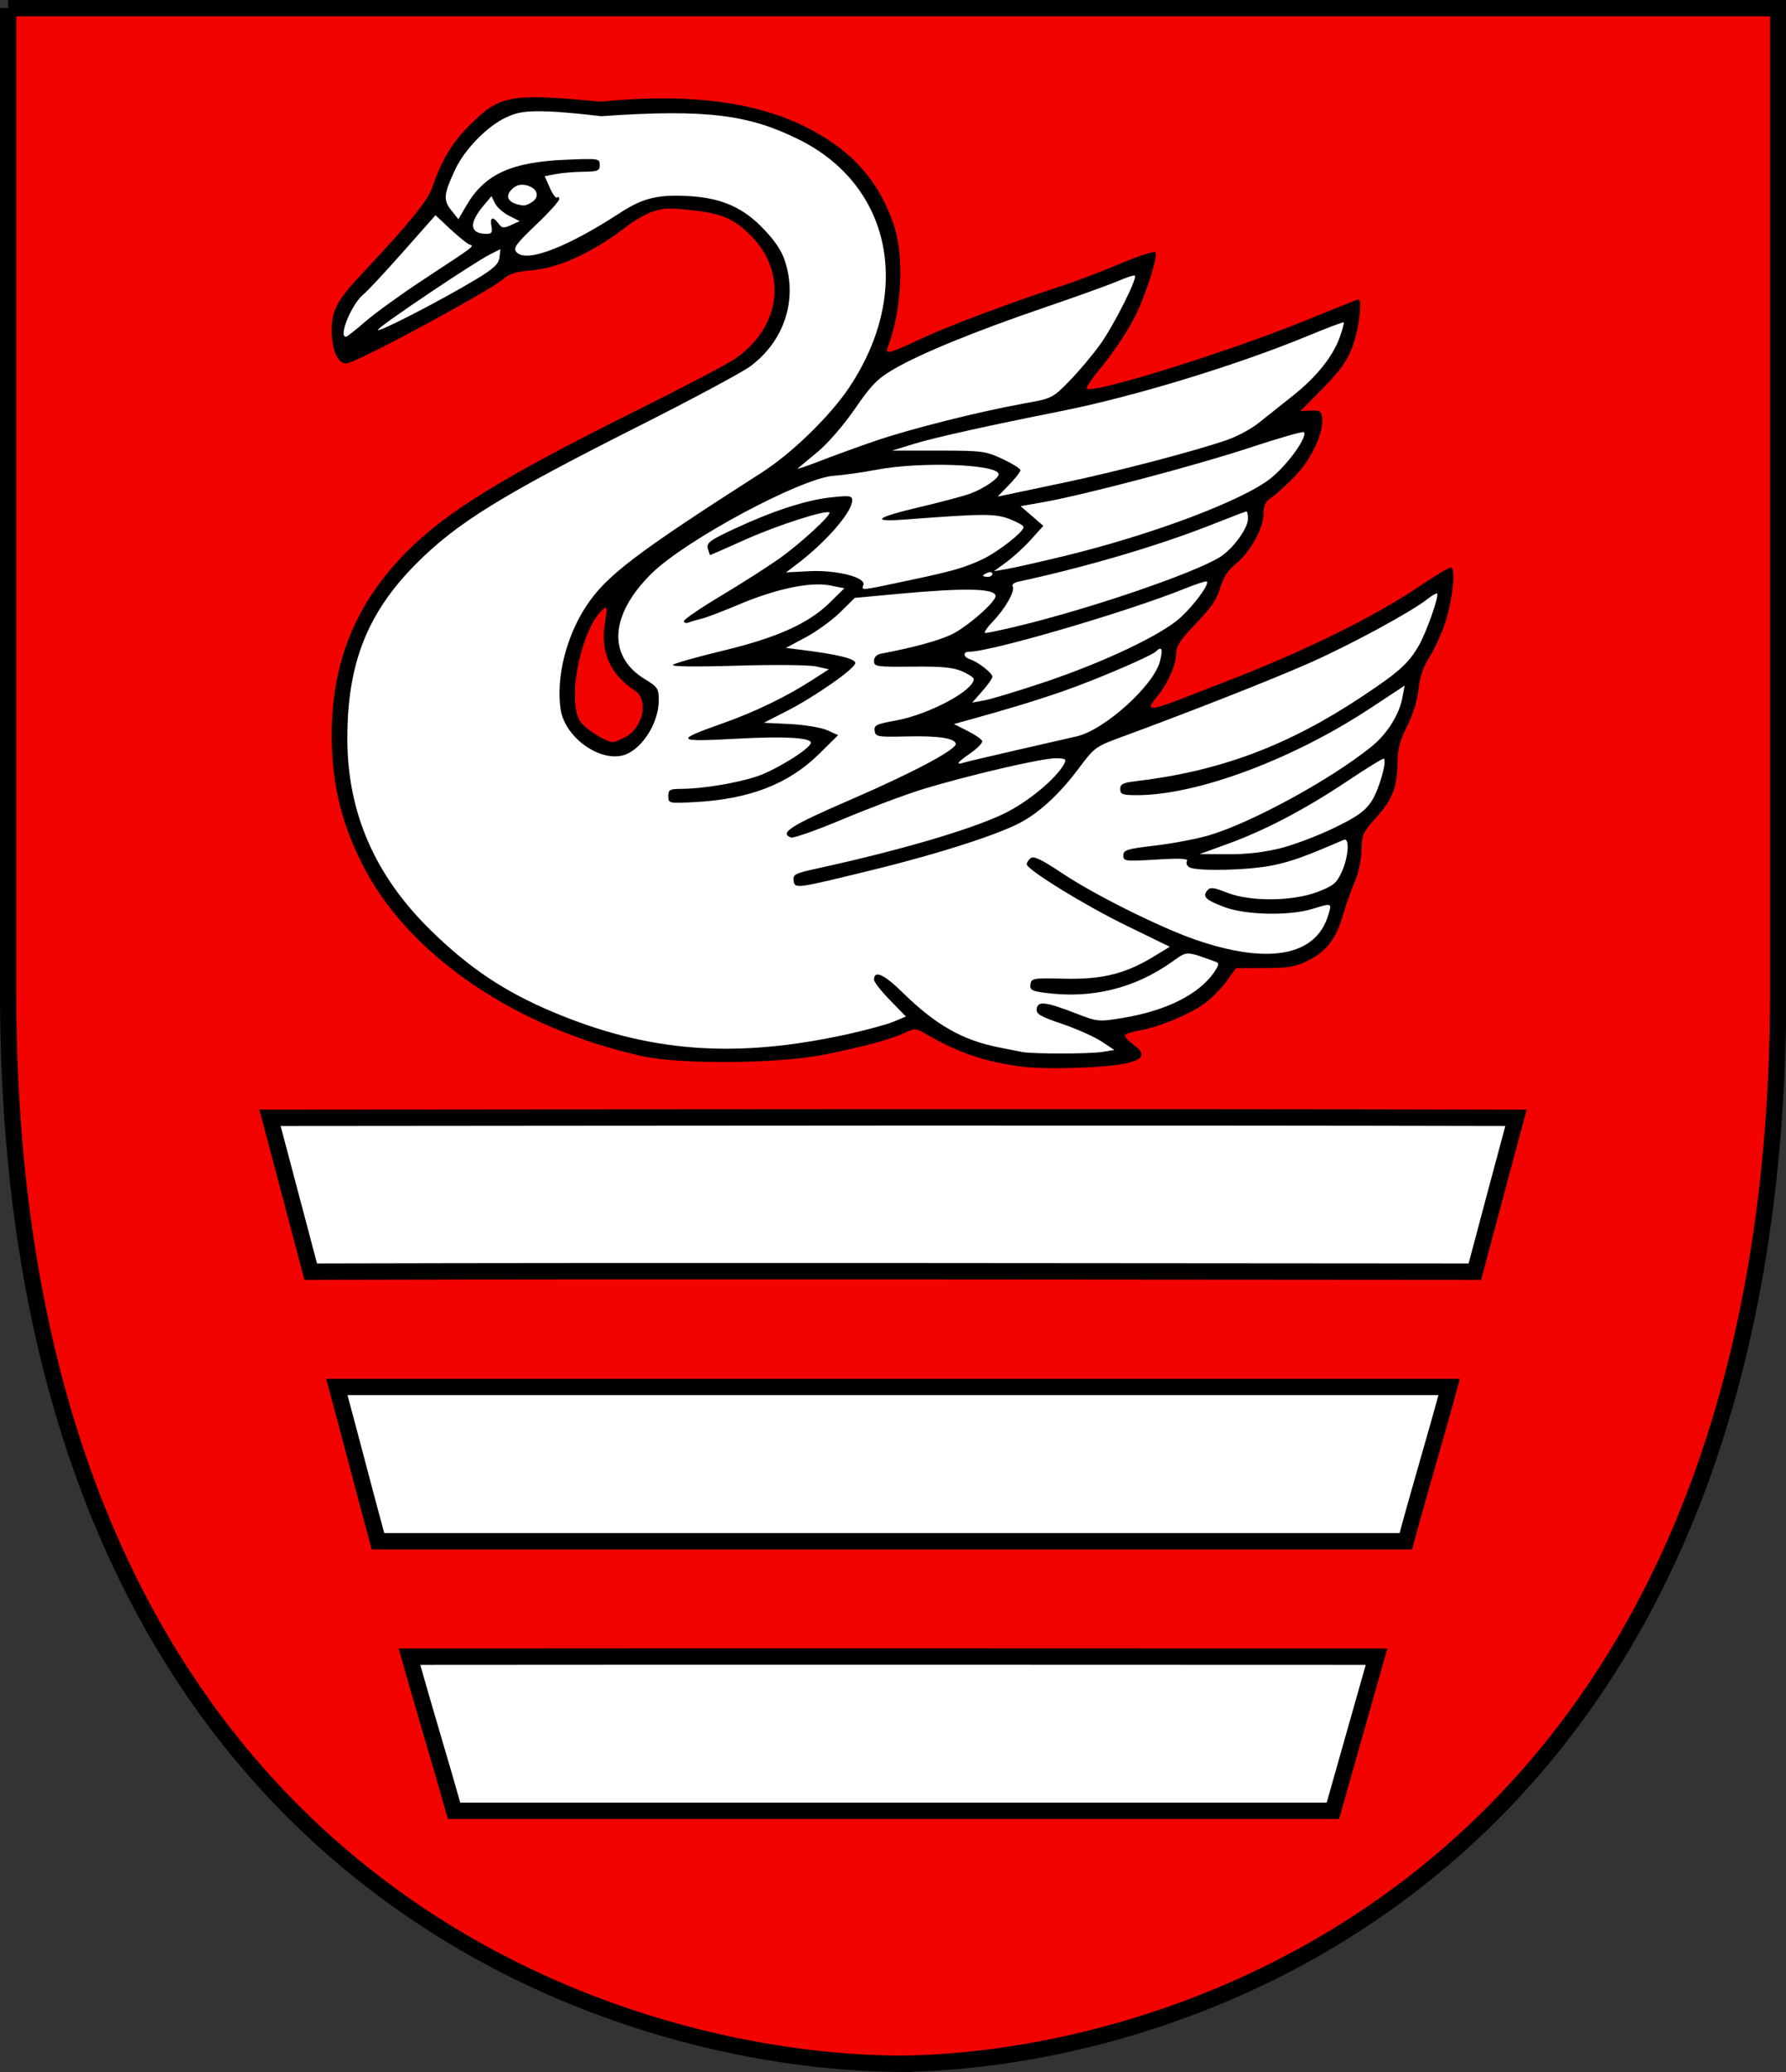 <?xml version="1.0" encoding="UTF-8" standalone="no"?>
<svg xmlns:inkscape="http://www.inkscape.org/namespaces/inkscape" xmlns:sodipodi="http://sodipodi.sourceforge.net/DTD/sodipodi-0.dtd" xmlns="http://www.w3.org/2000/svg" xmlns:svg="http://www.w3.org/2000/svg" version="1.0" width="600.001" height="695.797" id="svg1372" sodipodi:docname="POL_Biłgoraj_COA.svg" inkscape:version="1.1.2 (b8e25be833, 2022-02-05)">
  <rect width="100%" height="100%" fill="#333333" stroke="none"/>
  <defs id="defs3"></defs>
  <g transform="matrix(2.546,0,0,2.546,-305.275,-128.679)" id="g3088"></g>
  <g transform="matrix(2.546,0,0,2.546,-303.966,-47.934)" id="g3093"></g>
  <g transform="matrix(2.546,0,0,2.546,-46.678,-115.246)" id="g8590"></g>
  <g transform="matrix(2.546,0,0,2.546,-45.369,-34.501)" id="g8592"></g>
  <g id="g8470" transform="translate(-0.265,-0.382)">
    <g transform="matrix(2.281,0,0,2.28,0.551,-1.555)" style="fill:#f20300;fill-opacity:1;stroke:#000000;stroke-width:2.397;stroke-miterlimit:4;stroke-dasharray:none;stroke-opacity:1" id="g1386">
      <path d="m 1.074,2.048 c 0,31.476 0,144.465 0,144.465 C 0.846,275.202 87.077,304.161 131.484,304.788 v 0 c 0.168,0 1.405,0.014 1.577,0.014 v -0.014 c 43.467,-0.692 128.776,-29.986 128.709,-158.274 0,0 0,-110.196 0,-144.465 -36.07,0 -233.493,0 -260.696,0 z" style="color:#000000;display:block;visibility:visible;fill:#f20300;fill-opacity:1;fill-rule:nonzero;stroke:#000000;stroke-width:2.397;stroke-linecap:round;stroke-linejoin:miter;stroke-miterlimit:4;stroke-dasharray:none;stroke-dashoffset:0;stroke-opacity:1;marker:none;marker-start:none;marker-mid:none;marker-end:none" id="path3069"></path>
    </g>
    <g id="g8449">
      <path d="m 462.719,556.686 c -53.004,0 -216.606,-0.12 -324.908,0 4.979,17.727 10.599,36.084 15,51.754 0,0 282.448,0 295.228,0 4.678,-16.655 10.57,-37.12 14.681,-51.754 z" style="fill:#ffffff;fill-opacity:1;stroke:#000000;stroke-width:5.5;stroke-miterlimit:4;stroke-dasharray:none;stroke-opacity:1" id="path1967"></path>
      <path d="m 487.113,466.107 c -84.624,0 -248.821,0 -373.694,0 4.287,15.765 8.845,33.517 13.818,51.807 0,0 258.822,0 345.309,0 5.387,-19.81 9.711,-33.949 14.567,-51.807 z" style="fill:#ffffff;fill-opacity:1;stroke:#000000;stroke-width:5.5;stroke-miterlimit:4;stroke-dasharray:none;stroke-opacity:1" id="path1963"></path>
      <path d="m 509.554,375.745 c -139.525,-0.311 -279.051,-0.102 -418.577,0 6.314,23.774 10.343,39.114 13.671,51.643 130.366,-0.33 260.732,-0.056 391.099,0 4.576,-17.229 9.195,-34.467 13.807,-51.643 z" style="fill:#ffffff;fill-opacity:1;stroke:#000000;stroke-width:5.5;stroke-miterlimit:4;stroke-dasharray:none;stroke-opacity:1" id="path1959"></path>
      <g transform="matrix(1.047,0,0,1.047,1030.383,-58.218)" id="g1998">
        <path d="m -655.941,398.071 c -12.099,-1.581 -20.614,-4.492 -31.103,-10.633 -2.875,-1.684 -3.352,-1.701 -6.5,-0.243 -4.65,2.155 -12.367,4.261 -25.397,6.934 -14.711,3.018 -46.519,3.31 -59,0.542 -39.56,-8.773 -73.343,-31.377 -88.445,-59.179 -7.639,-14.063 -11.053,-27.554 -11.054,-43.689 -0.002,-23.502 7.679,-42.332 23.984,-58.8 12.64,-12.766 30.804,-23.962 72.721,-44.822 15.513,-7.72 30.205,-15.412 32.649,-17.094 14.762,-10.157 17.018,-27.661 5.101,-39.579 -6.029,-6.029 -10.06,-7.403 -22.627,-8.476 -2.499,-0.213 -4.809,-0.506 -8.658,0.752 -4.441,1.451 -9.48,5.531 -9.48,5.531 -10.471,7.875 -20.881,12.588 -29.459,13.338 -5.02,0.439 -7.365,1.161 -9.23,2.843 -3.857,3.479 -43.776,25.099 -49.698,26.916 -2.991,0.918 -5.302,-3.628 -5.302,-10.427 0,-6.617 1.734,-9.782 10.38,-18.947 15.107,-16.015 20.499,-23.017 21.785,-26.735 2.532,-7.319 5.47,-13.58 11.928,-20.017 9.737,-9.706 12.766,-10.524 42.075,-7.707 26.106,-2.592 48.318,-0.558 65.51,7.904 14.727,7.249 23.705,17.082 28.575,31.297 3.557,10.38 2.74,27.637 -1.877,39.668 -0.888,2.314 0.545,1.936 10.761,-2.84 9.045,-4.228 28.763,-11.626 45.402,-17.033 4.421,-1.437 12.744,-4.612 18.495,-7.056 5.751,-2.444 10.827,-4.073 11.28,-3.62 0.925,0.925 -3.225,14.021 -6.469,20.412 -2.724,5.367 -7.156,11.923 -12.143,17.964 -2.175,2.635 -3.714,5.031 -3.419,5.326 1.831,1.831 45.723,-11.853 70.476,-21.97 8.942,-3.655 16.479,-6.645 16.75,-6.645 0.967,0 0.444,6.592 -0.935,11.771 -1.81,6.799 -4.015,10.191 -11.585,17.818 l -6.18,6.227 3.346,-0.158 c 2.901,-0.137 3.386,0.185 3.646,2.421 0.55,4.725 -3.559,13.404 -8.926,18.857 -2.782,2.826 -6.142,5.848 -7.466,6.716 -1.785,1.169 -2.408,2.484 -2.408,5.077 0,4.582 -4.309,12.379 -8.871,16.051 -2.536,2.042 -4.058,4.387 -5.053,7.783 -1.053,3.596 -3.07,6.557 -7.75,11.377 -4.904,5.051 -6.332,7.196 -6.349,9.537 -0.028,3.788 -2.832,10.03 -6.412,14.271 -3.471,4.112 -1.991,4.249 7.264,0.671 3.669,-1.418 10.271,-3.972 14.671,-5.675 25.774,-9.975 48.092,-20.955 62.707,-30.851 4.789,-3.243 9.241,-5.895 9.895,-5.895 1.722,0 0.483,11.086 -2.059,18.419 -1.128,3.256 -3.346,7.981 -4.927,10.5 -1.929,3.073 -3.051,6.426 -3.409,10.187 -0.323,3.393 -1.752,8.02 -3.62,11.721 -2.283,4.522 -3.089,7.491 -3.093,11.394 -0.008,7.968 -1.57,12.09 -6.769,17.872 -4.342,4.829 -4.731,5.685 -4.795,10.56 -0.04,3.015 -0.963,7.365 -2.138,10.076 -1.138,2.624 -2.798,7.297 -3.689,10.385 -2.242,7.769 -5.268,11.837 -10.998,14.785 -4.17,2.146 -6.268,2.525 -14.178,2.559 l -9.283,0.041 -3.076,4.246 c -1.692,2.336 -4.878,5.551 -7.08,7.147 -4.741,3.435 -14.781,7.587 -20.734,8.576 -2.335,0.388 -4.454,1.044 -4.711,1.459 -0.256,0.415 0.866,1.739 2.495,2.943 4.18,3.09 3.726,4.699 -1.713,6.068 -5.93,1.493 -25.967,2.17 -33.827,1.143 z" style="fill:#000000" id="path1957"></path>
        <path d="m -630.136,393.338 3.805,-0.629 -4.137,-2.739 c -2.276,-1.506 -7.942,-4.031 -12.592,-5.609 -7.13,-2.421 -8.409,-3.184 -8.167,-4.871 0.366,-2.551 2.84,-2.262 12.479,1.462 7.022,2.712 7.378,2.748 15,1.509 13.776,-2.24 24.275,-7.405 29.247,-14.387 1.665,-2.338 1.88,-3.21 0.881,-3.572 -9.925,-3.6 -9.21,-3.596 -14.154,-0.081 -12.148,8.637 -26.022,11.989 -41.078,9.925 -3.997,-0.548 -4.646,-0.946 -4.39,-2.694 0.284,-1.937 0.881,-2.037 10.801,-1.796 12.088,0.293 19.541,-1.528 28.517,-6.967 l 5.4,-3.273 -13.708,-6.673 c -13.539,-6.59 -32.208,-18.075 -32.208,-19.814 0,-0.493 0.573,-1.372 1.273,-1.953 0.945,-0.784 3.59,0.492 10.25,4.946 10.1,6.754 31.174,17.26 42.477,21.176 23.398,8.107 38.695,5.365 42.69,-7.652 1.284,-4.184 1.422,-4.126 -5.099,-2.147 -7.379,2.239 -21.275,1.953 -28.035,-0.576 -6.129,-2.293 -7.263,-3.379 -5.61,-5.371 0.928,-1.119 2.005,-0.998 6.336,0.709 7.46,2.941 21.039,2.824 29.065,-0.251 5.047,-1.934 6.105,-2.807 7.728,-6.382 2.191,-4.826 2.605,-11.149 0.675,-10.317 -12.717,5.48 -16.637,6.889 -22.699,8.165 -7.783,1.637 -24.701,2.019 -26.929,0.607 -0.758,-0.48 -1.071,-1.37 -0.695,-1.979 0.492,-0.796 -2.273,-0.925 -9.872,-0.46 -10.05,0.615 -10.555,0.552 -10.555,-1.322 0,-1.75 1.126,-2.1 10.176,-3.162 5.597,-0.657 13.359,-2.129 17.25,-3.271 13.697,-4.022 39.423,-18.071 52.318,-28.571 4.925,-4.011 8.81,-10.209 9.805,-15.646 l 0.698,-3.815 -10.873,7.171 c -25.067,16.533 -55.71,27.958 -74.984,27.958 -4.666,0 -5.39,-0.26 -5.39,-1.939 0,-1.567 0.91,-2.046 4.75,-2.499 27.16,-3.206 48.906,-11.315 72.75,-27.127 11.878,-7.877 14.844,-10.52 18.205,-16.22 2.465,-4.181 6.695,-16.147 5.966,-16.876 -0.201,-0.201 -1.555,0.57 -3.008,1.713 -5.451,4.288 -25.167,14.946 -38.44,20.781 -12.303,5.408 -38.918,15.867 -60.559,23.797 -7.373,2.702 -8.127,3.263 -12.751,9.495 -5.804,7.823 -11.849,13.591 -17.976,17.153 -6.847,3.98 -26.409,10.328 -48.437,15.719 -24.91,6.095 -24.916,6.096 -25.305,3.368 -0.272,-1.911 0.523,-2.317 7.5,-3.835 26.297,-5.72 49.398,-12.489 59.952,-17.566 7.67,-3.69 16.842,-11.27 19.384,-16.02 0.807,-1.509 0.433,-1.745 -2.8,-1.772 -4.377,-0.036 -28.371,5.56 -42.712,9.962 -5.511,1.691 -16.939,5.98 -25.397,9.53 -8.458,3.55 -15.995,6.218 -16.75,5.928 -3.825,-1.468 -0.182,-3.79 18.878,-12.033 20.371,-8.81 34.48,-16.325 33.981,-18.1 -0.496,-1.765 -5.658,-2.515 -15.731,-2.285 -9.375,0.214 -10.019,0.101 -10.297,-1.803 -0.261,-1.78 0.561,-2.184 6.651,-3.273 10.596,-1.894 25.147,-9.609 25.147,-13.334 0,-0.475 -1.688,-1.596 -3.75,-2.492 -2.859,-1.241 -6.662,-1.597 -16,-1.497 -11.486,0.122 -12.25,0.01 -12.25,-1.802 0,-1.213 0.838,-2.089 2.25,-2.353 10.087,-1.885 18.096,-4.053 22.484,-6.086 4.896,-2.268 14.266,-10.405 14.266,-12.389 0,-2.461 -9.69,-2.691 -30.832,-0.734 l -14.332,1.327 -4.688,4.618 c -2.579,2.54 -7.553,6.148 -11.055,8.019 l -6.366,3.401 5.386,0.677 c 11.276,1.417 16.886,2.802 16.886,4.169 0,1.749 -12.974,10.817 -22.204,15.519 l -7.145,3.64 8.425,0.419 c 4.634,0.231 10,1.123 11.925,1.984 l 3.5,1.564 -6.075,5.992 c -9.883,9.748 -22.429,14.59 -40.175,15.505 -8.099,0.418 -8.25,0.383 -8.25,-1.909 0,-2.077 0.469,-2.337 4.25,-2.354 6.798,-0.032 17.76,-1.85 24.25,-4.023 5.889,-1.972 16.526,-8.534 17.223,-10.626 0.582,-1.746 -8.271,-2.283 -23.723,-1.438 -19.793,1.082 -20.216,0.597 -4.354,-4.999 10.007,-3.53 20.25,-8.482 28.354,-13.709 l 5.5,-3.547 -4,-0.908 c -2.232,-0.507 -13.501,-0.618 -25.5,-0.252 -13.235,0.404 -21.116,0.299 -20.5,-0.272 0.55,-0.51 7.743,-2.549 15.985,-4.531 17.43,-4.191 27.491,-8.716 34.347,-15.45 l 4.669,-4.585 -4.66,-0.912 c -6.244,-1.222 -17.359,1.113 -29.239,6.142 -5.006,2.119 -10.297,4.138 -11.758,4.487 -1.461,0.349 -3.374,0.91 -4.25,1.246 -0.876,0.336 -1.593,0.153 -1.593,-0.408 0,-0.561 5.303,-4.19 11.784,-8.065 6.481,-3.875 14.918,-9.253 18.75,-11.951 6.654,-4.686 16.892,-14.086 16.149,-14.829 -0.965,-0.965 -16.627,4.061 -26.684,8.563 -6.25,2.798 -11.455,5.087 -11.565,5.087 -0.11,0 -0.448,-0.945 -0.75,-2.1 -0.478,-1.828 0.638,-2.652 8.633,-6.374 12.356,-5.752 22.94,-9.18 31.002,-10.044 5.883,-0.63 6.681,-0.514 6.681,0.971 0,3.745 -8.434,13.447 -17.884,20.572 l -3.349,2.525 7.541,-0.381 c 8.707,-0.44 18.225,2 17.291,4.433 -0.69,1.798 -1.042,1.829 12.949,-1.133 15.642,-3.311 18.755,-4.178 24.852,-6.927 5.033,-2.268 13.6,-8.907 13.6,-10.539 0,-0.462 -2.033,-1.616 -4.518,-2.565 -4.648,-1.775 -8.18,-1.758 -33.482,0.162 -11.437,0.868 -9.574,-0.648 5,-4.068 6.325,-1.484 13.387,-3.363 15.692,-4.177 4.29,-1.513 9.308,-4.894 9.308,-6.271 0,-3.207 -24.837,-4.15 -39,-1.481 -4.675,0.881 -10.945,1.768 -13.934,1.971 -10.392,0.706 -47.416,20.538 -58.35,31.255 -13.482,13.215 -14.363,26.607 -2.234,33.966 4.075,2.473 4.455,3.043 4.464,6.703 0.019,7.741 -5.977,16.656 -12.014,17.864 -7.827,1.565 -18.207,-6.344 -19.482,-14.845 -1.519,-10.127 1.746,-23.327 8.194,-33.126 6.44,-9.788 15.873,-16.964 56.355,-42.868 9.622,-6.157 21.853,-18.048 27.993,-27.216 20.574,-30.718 13.643,-64.886 -16.147,-79.605 -15.551,-7.684 -28.699,-9.903 -63.416,-7.45 -23.138,-2.742 -26.357,-1.482 -30.437,0.372 -5.968,2.712 -13.265,10.146 -16.33,16.636 -3.739,7.919 -3.932,9.868 -1.306,13.163 l 2.284,2.865 2.66,-4.539 c 5.767,-9.84 14.296,-13.777 31.449,-14.516 10.957,-0.472 11.25,-0.429 11.25,1.641 0,1.891 -0.581,2.132 -5.25,2.183 -2.888,0.032 -6.862,0.369 -8.832,0.75 l -3.582,0.692 1.665,3.751 c 0.915,2.063 1.965,3.45 2.332,3.083 0.367,-0.367 0.667,-0.141 0.667,0.502 0,0.643 -3.379,4.379 -7.509,8.303 -6.264,5.95 -7.306,7.379 -6.28,8.614 3.385,4.078 18.208,-2.697 32.702,-12.119 7.406,-4.814 11.843,-6.404 22.85,-5.755 8.647,0.519 16.025,2.728 22.817,9.532 4.26,4.267 6.579,7.563 7.75,11.017 4.258,12.554 -0.073,25.921 -11.026,34.033 -2.641,1.956 -18.652,10.538 -35.58,19.072 -44.591,22.478 -58.634,31.164 -71.758,44.384 -15.576,15.69 -21.973,31.981 -21.957,55.921 0.016,23.685 8.802,43.902 26.705,61.45 12.383,12.137 23.637,19.671 39.175,26.224 30.943,13.05 58.845,15.114 95.148,7.038 5.794,-1.289 12.262,-3.065 14.373,-3.947 l 3.838,-1.604 -5.12,-5.25 c -2.816,-2.887 -5.121,-5.826 -5.123,-6.531 -0.008,-3.236 3.155,-1.827 9.196,4.096 10.566,10.36 19.132,15.246 30.801,17.57 3.025,0.602 6.4,1.273 7.5,1.489 3.358,0.661 21.76,0.643 25.805,-0.025 z" style="fill:#ffffff;fill-opacity:1" id="path1955"></path>
        <path d="m -572.851,327.966 c 4.35,-1.113 12.073,-4.048 17.161,-6.523 7.295,-3.548 9.806,-5.339 11.878,-8.469 2.331,-3.522 5.001,-12.689 3.991,-13.699 -0.21,-0.21 -5.438,2.996 -11.618,7.125 -13.607,9.092 -26.455,15.838 -38.501,20.217 l -9,3.272 9.09,0.05 c 5.998,0.033 11.78,-0.638 17,-1.973 z" style="fill:#ffffff;fill-opacity:1" id="path1953"></path>
        <path d="m -657.441,296.491 c 8.525,-1.944 17.129,-3.914 19.121,-4.379 8.868,-2.07 24.672,-16.328 26.625,-24.021 1.019,-4.016 0.606,-5.029 -1.296,-3.178 -1.507,1.467 -19.046,8.979 -29.45,12.614 -8.545,2.986 -18.153,5.915 -30.936,9.432 l -4.436,1.22 4.367,2.199 c 2.402,1.209 4.525,2.67 4.717,3.247 0.192,0.576 -1.465,2.305 -3.682,3.841 -4.345,3.011 -5.055,3.978 -2.281,3.107 0.963,-0.302 8.725,-2.139 17.25,-4.083 z" style="fill:#ffffff;fill-opacity:1" id="path1951"></path>
        <path d="m -783.313,292.422 c 5.816,-3.007 7.692,-12.02 3.122,-14.992 -7.903,-5.139 -11.089,-12.334 -9.584,-21.643 0.744,-4.6 0.674,-5.496 -0.36,-4.638 -6.963,5.779 -11.844,28.031 -7.844,35.765 1.252,2.421 8.377,7.07 10.838,7.073 0.44,4.4e-4 2.163,-0.704 3.829,-1.566 z" style="fill:#f20300;fill-opacity:1" id="path1949"></path>
        <path d="m -648.941,274.821 c 19.235,-6.435 37.854,-15.273 43.885,-20.833 4.476,-4.126 9.268,-10.68 8.425,-11.522 -0.23,-0.23 -3.544,0.841 -7.364,2.381 -18.318,7.381 -61.953,20.142 -68.873,20.142 -2.207,0 -1.964,1.741 0.345,2.474 2.471,0.784 7.082,4.407 7.082,5.564 0,0.491 -1.458,2.554 -3.241,4.584 l -3.241,3.691 3.991,-0.731 c 2.195,-0.402 10.741,-2.989 18.991,-5.749 z" style="fill:#ffffff;fill-opacity:1" id="path1947"></path>
        <path d="m -658.039,256.955 c 23.021,-5.467 56.575,-16.863 65.444,-22.225 4.17,-2.521 9.154,-9.268 9.154,-12.392 0,-1.292 -0.216,-2.35 -0.48,-2.35 -0.264,0 -4.876,1.751 -10.25,3.892 -17.365,6.917 -40.605,13.798 -63.061,18.67 -1.26,0.273 -2.029,0.921 -1.709,1.438 0.877,1.42 -2.272,7.032 -6.313,11.25 -1.976,2.062 -3.087,3.75 -2.469,3.75 0.618,0 4.976,-0.915 9.684,-2.033 z" style="fill:#ffffff;fill-opacity:1" id="path1945"></path>
        <path d="m -665.441,240.02 c 0,-0.533 -0.675,-0.71 -1.5,-0.393 -0.825,0.317 -1.5,0.752 -1.5,0.969 0,0.216 0.675,0.393 1.5,0.393 0.825,0 1.5,-0.436 1.5,-0.969 z" style="fill:#ffffff;fill-opacity:1" id="path1943"></path>
        <path d="m -642.678,234.368 c 28.398,-6.858 57.839,-17.95 66.695,-25.13 5.418,-4.393 11.795,-13.33 10.462,-14.664 -0.316,-0.316 -8.189,1.943 -17.497,5.019 -17.21,5.688 -53.027,15.128 -66.157,17.437 l -7.235,1.272 3.651,3.156 3.651,3.156 -3.916,4.351 c -2.154,2.393 -5.716,5.665 -7.916,7.271 l -4,2.92 4,-0.672 c 2.2,-0.37 10.418,-2.222 18.263,-4.116 z" style="fill:#ffffff;fill-opacity:1" id="path1941"></path>
        <path d="m -641.428,210.531 c 16.924,-3.591 40.981,-9.906 51.264,-13.458 3.178,-1.097 7.678,-3.503 10,-5.346 2.322,-1.843 7.303,-5.8 11.069,-8.794 7.707,-6.128 12.946,-12.687 15.171,-18.993 0.827,-2.345 1.364,-4.403 1.192,-4.575 -0.171,-0.171 -5.239,1.731 -11.261,4.227 -22.748,9.43 -55.998,19.573 -79.449,24.235 -22.827,4.538 -40.617,8.488 -46.853,10.403 l -7.353,2.258 h 14.853 c 14.04,0 15.168,0.147 20.603,2.695 3.163,1.482 5.75,3.101 5.75,3.597 0,0.496 -1.647,2.597 -3.659,4.67 l -3.659,3.768 2.909,-0.591 c 1.6,-0.325 10.34,-2.168 19.422,-4.095 z" style="fill:#ffffff;fill-opacity:1" id="path1939"></path>
        <path d="m -702.941,197.345 c 11.197,-3.83 33.19,-9.364 47.374,-11.92 9.307,-1.677 9.414,-1.73 14.872,-7.313 3.024,-3.093 7.478,-8.395 9.899,-11.783 4.325,-6.053 11.916,-21.112 11.07,-21.959 -0.238,-0.238 -2.633,0.524 -5.323,1.691 -2.69,1.168 -13.442,5.04 -23.892,8.606 -22.221,7.582 -39.686,14.735 -48.294,19.78 -5.098,2.988 -7.173,5.114 -12.305,12.606 -3.425,5.001 -8.672,11.089 -11.787,13.677 -3.088,2.565 -6.034,5.015 -6.547,5.444 -0.513,0.429 2.637,-0.612 7,-2.314 4.363,-1.702 12.433,-4.634 17.933,-6.515 z" style="fill:#ffffff;fill-opacity:1" id="path1937"></path>
        <path d="m -866.612,159.07 c 3.119,-2.705 11.365,-8.668 18.325,-13.25 17.812,-11.728 16.594,-10.786 14.891,-11.513 -0.8,-0.342 -3.546,-2.577 -6.101,-4.967 l -4.646,-4.346 -10.393,11.748 c -5.716,6.461 -11.421,12.578 -12.676,13.592 -3.808,3.077 -8.184,13.655 -5.649,13.655 0.318,0 3.131,-2.213 6.25,-4.919 z" style="fill:#ffffff;fill-opacity:1" id="path1935"></path>
        <path d="m -830.941,145.435 c 5.509,-3.325 7.069,-4.795 7.323,-6.899 l 0.323,-2.674 -3.323,1.679 c -5.251,2.653 -34.364,22.187 -35.919,24.099 -1.489,1.832 19.824,-9.099 31.596,-16.206 z" style="fill:#ffffff;fill-opacity:1" id="path1933"></path>
        <path d="m -826.196,128.488 c -0.553,-2.894 0.484,-3.253 2.285,-0.79 1.077,1.473 1.635,1.535 4.016,0.45 l 2.766,-1.26 -3.392,-1.7 c -1.866,-0.935 -3.901,-2.736 -4.524,-4.002 l -1.132,-2.301 -2.563,3.046 c -4.787,5.688 -4.453,9.003 0.91,9.041 1.715,0.012 2.022,-0.453 1.633,-2.485 z" style="fill:#ffffff;fill-opacity:1" id="path1931"></path>
        <path d="m -812.97,120.633 c 2.396,-1.752 1.405,-4.387 -1.969,-5.233 -1.756,-0.441 -3.189,-0.1 -4.475,1.064 -2.847,2.576 -1.347,4.874 3.532,5.409 0.582,0.064 1.893,-0.494 2.912,-1.239 z" style="fill:#ffffff;fill-opacity:1" id="path1909"></path>
      </g>
    </g>
  </g>
</svg>
